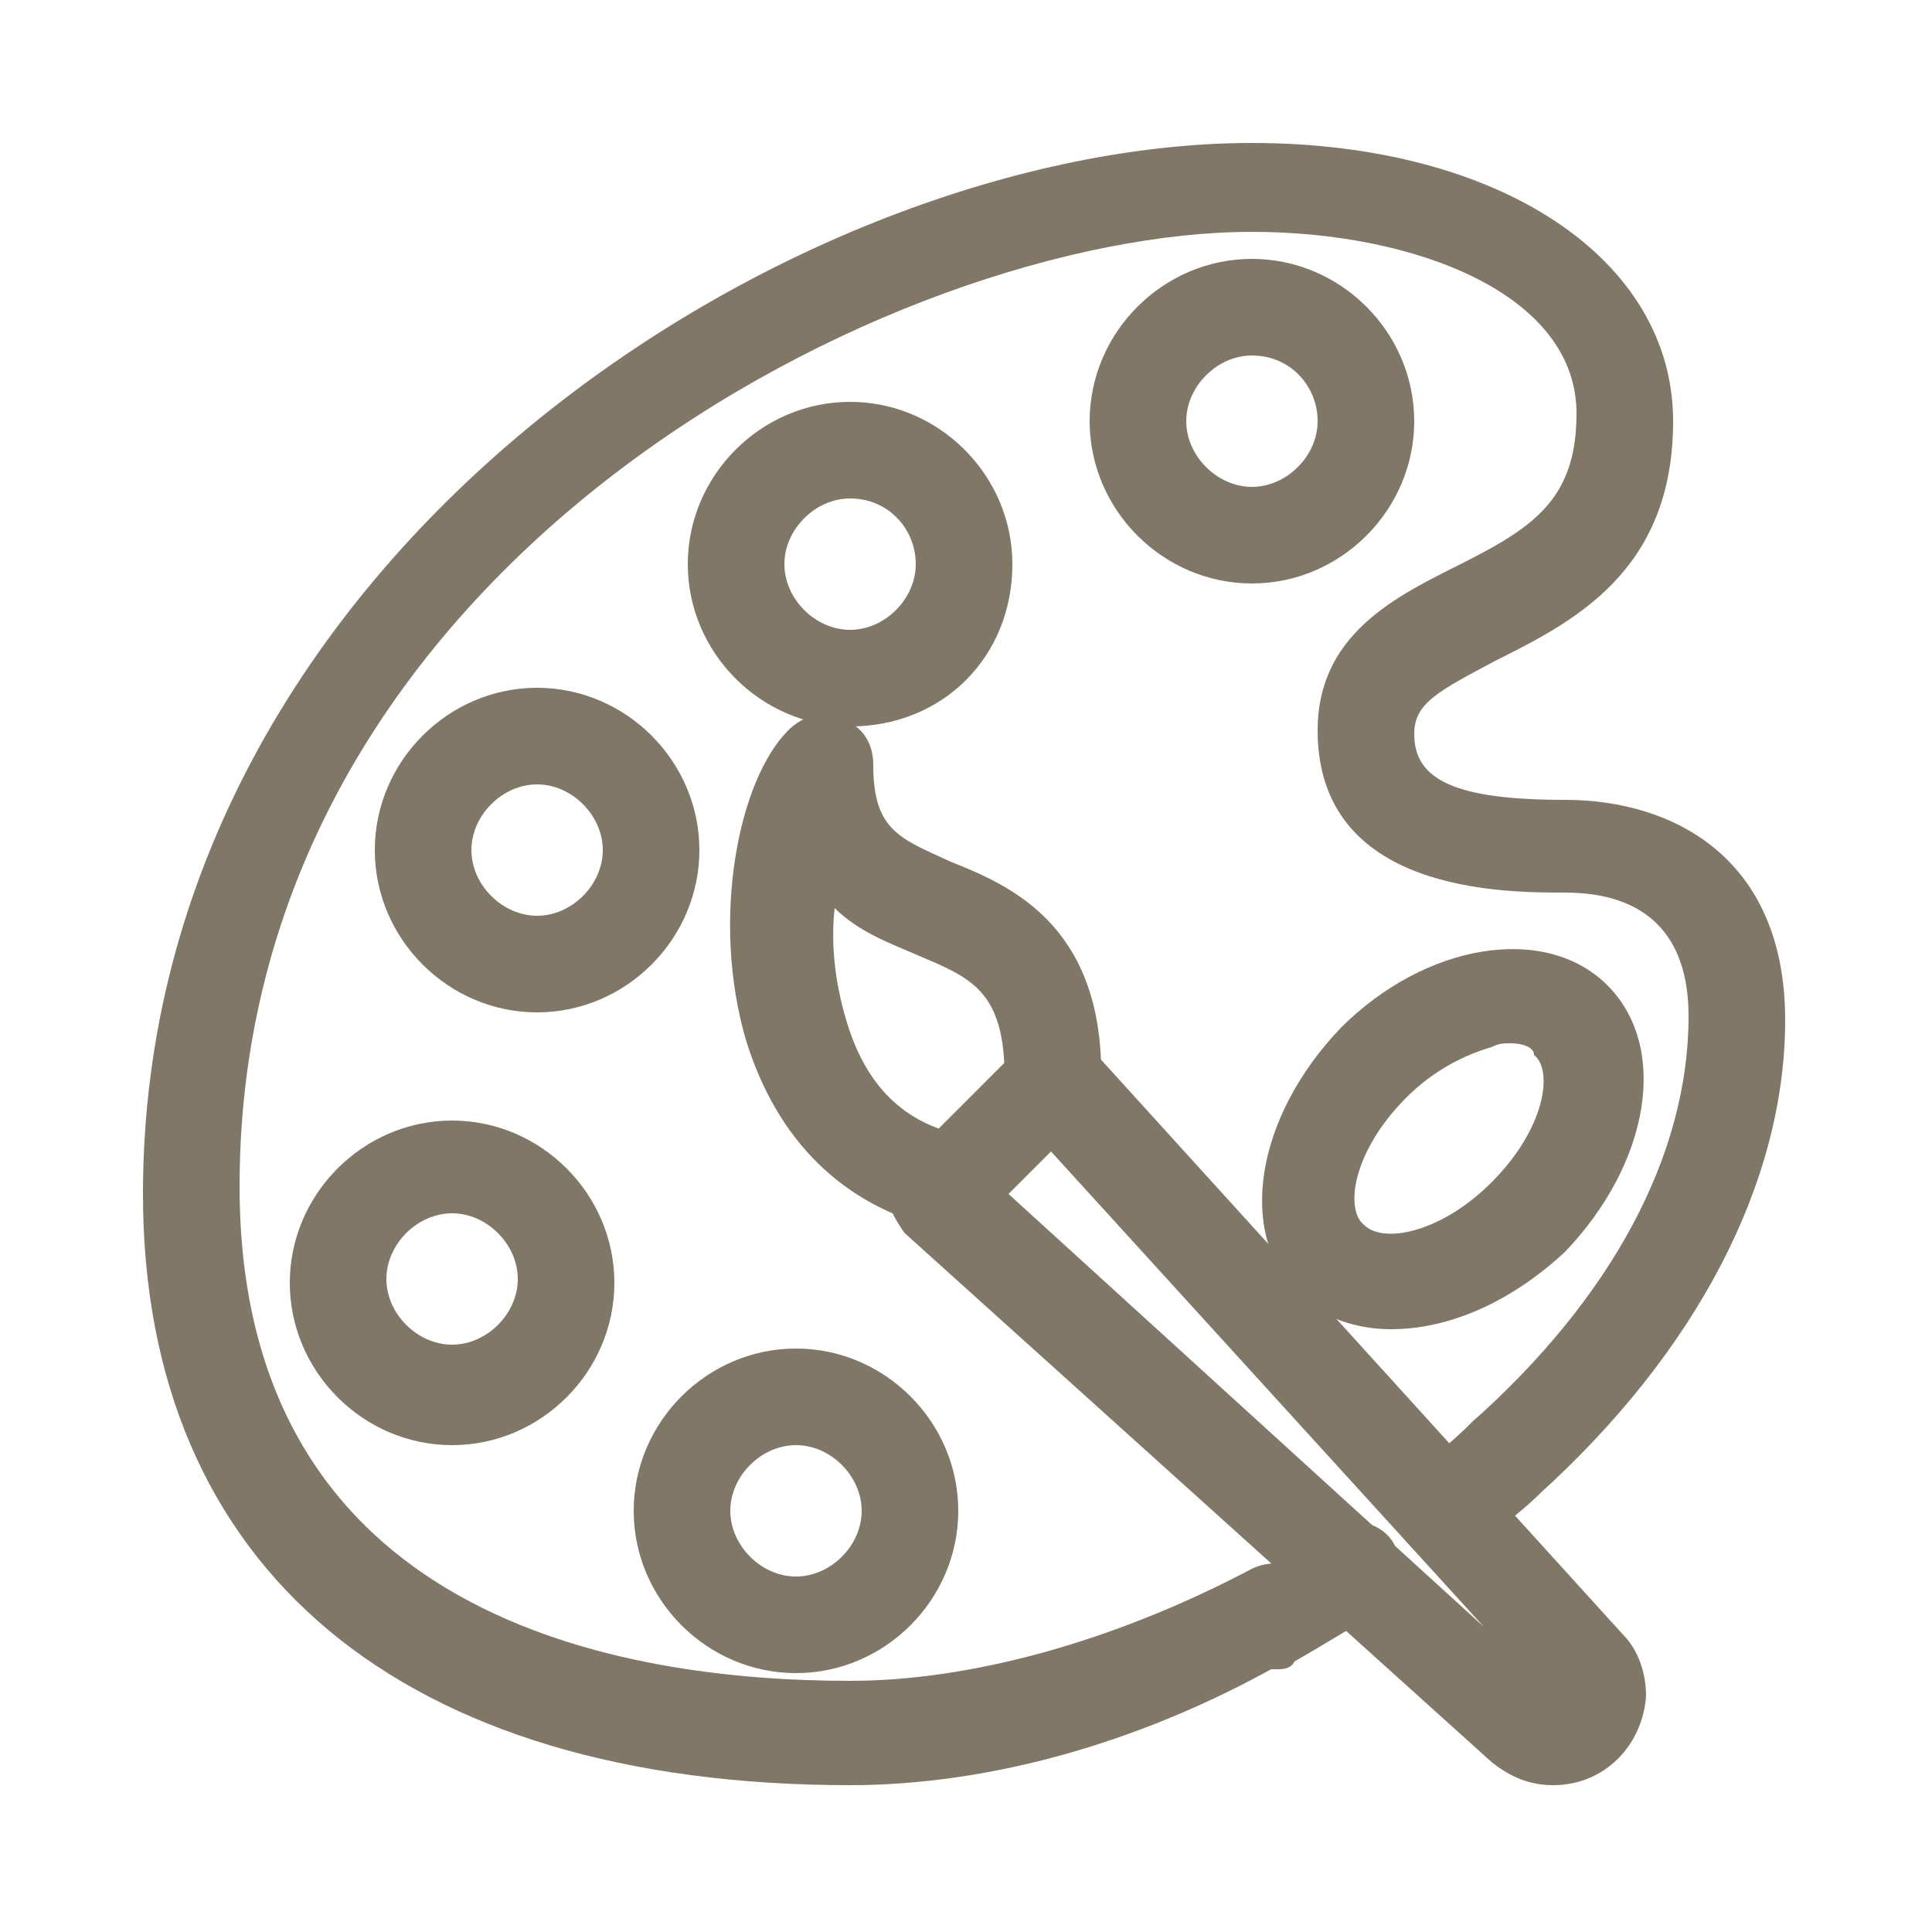<?xml version="1.0" encoding="utf-8"?>
<!-- Generator: Adobe Illustrator 26.1.0, SVG Export Plug-In . SVG Version: 6.00 Build 0)  -->
<svg version="1.1" id="Camada_1" xmlns="http://www.w3.org/2000/svg" xmlns:xlink="http://www.w3.org/1999/xlink" x="0px" y="0px"
	 viewBox="0 0 50 50" style="enable-background:new 0 0 50 50;" xml:space="preserve">
<style type="text/css">
	.st0{fill:#807766;}
</style>
<g>
	<g>
		<path class="st0" d="M33,43.2c-0.5,0-0.9-0.2-1.1-0.7c-0.3-0.6-0.1-1.4,0.5-1.7c0.7-0.4,1.4-0.8,2-1.2c0.6-0.4,1.4-0.2,1.7,0.4
			c0.4,0.6,0.2,1.4-0.4,1.7c-0.7,0.4-1.5,0.9-2.2,1.3C33.4,43.2,33.2,43.2,33,43.2z"/>
	</g>
	<g>
		<path class="st0" d="M22,46.2c-11.6,0-18.3-5.6-18.3-15.3c0-16.6,17-27.2,28.7-27.2c6.4,0,10.9,3,10.9,7.2c0,3.9-2.6,5.2-4.6,6.2
			c-1.5,0.8-2.1,1.1-2.1,1.9c0,1.2,1.1,1.7,3.9,1.7c2.8,0,5.7,1.5,5.7,5.7c0,4.2-2.3,8.6-6.4,12.3c-0.5,0.5-1.3,0.4-1.8-0.1
			s-0.4-1.3,0.1-1.8c3.6-3.2,5.6-6.9,5.6-10.5c0-2.1-1.1-3.2-3.2-3.2c-1.6,0-6.4,0-6.4-4.2c0-2.4,1.9-3.4,3.5-4.2c2-1,3.2-1.7,3.2-4
			c0-3.1-4.2-4.7-8.4-4.7c-9.1,0-26.2,8.5-26.2,24.7c0,11.2,9.9,12.8,15.8,12.8c3.1,0,6.8-1,10.4-2.9c0.6-0.3,1.4-0.1,1.7,0.5
			c0.3,0.6,0.1,1.4-0.5,1.7C29.7,45.1,25.6,46.2,22,46.2z"/>
	</g>
	<g>
		<path class="st0" d="M37.4,40.4c-0.4,0-0.7-0.2-1-0.5c-0.4-0.5-0.3-1.3,0.2-1.8c0.5-0.4,1-0.8,1.5-1.3c0.5-0.5,1.3-0.4,1.8,0.1
			c0.5,0.5,0.4,1.3-0.1,1.8c-0.5,0.5-1.1,0.9-1.7,1.4C37.9,40.3,37.7,40.4,37.4,40.4z"/>
	</g>
	<g>
		<path class="st0" d="M32.4,15.1c-2.3,0-4.2-1.9-4.2-4.2s1.9-4.2,4.2-4.2s4.2,1.9,4.2,4.2S34.7,15.1,32.4,15.1z M32.4,9.2
			c-0.9,0-1.7,0.8-1.7,1.7s0.8,1.7,1.7,1.7c0.9,0,1.7-0.8,1.7-1.7S33.4,9.2,32.4,9.2z"/>
	</g>
	<g>
		<path class="st0" d="M22,18.8c-2.3,0-4.2-1.9-4.2-4.2c0-2.3,1.9-4.2,4.2-4.2s4.2,1.9,4.2,4.2C26.2,17,24.4,18.8,22,18.8z M22,12.9
			c-0.9,0-1.7,0.8-1.7,1.7c0,0.9,0.8,1.7,1.7,1.7s1.7-0.8,1.7-1.7C23.7,13.7,23,12.9,22,12.9z"/>
	</g>
	<g>
		<path class="st0" d="M13.9,26.2c-2.3,0-4.2-1.9-4.2-4.2s1.9-4.2,4.2-4.2s4.2,1.9,4.2,4.2S16.2,26.2,13.9,26.2z M13.9,20.3
			c-0.9,0-1.7,0.8-1.7,1.7s0.8,1.7,1.7,1.7s1.7-0.8,1.7-1.7S14.8,20.3,13.9,20.3z"/>
	</g>
	<g>
		<path class="st0" d="M11.7,37.4c-2.3,0-4.2-1.9-4.2-4.2s1.9-4.2,4.2-4.2s4.2,1.9,4.2,4.2S14,37.4,11.7,37.4z M11.7,31.4
			c-0.9,0-1.7,0.8-1.7,1.7s0.8,1.7,1.7,1.7s1.7-0.8,1.7-1.7S12.6,31.4,11.7,31.4z"/>
	</g>
	<g>
		<path class="st0" d="M20.6,43.3c-2.3,0-4.2-1.9-4.2-4.2s1.9-4.2,4.2-4.2s4.2,1.9,4.2,4.2S22.9,43.3,20.6,43.3z M20.6,37.4
			c-0.9,0-1.7,0.8-1.7,1.7s0.8,1.7,1.7,1.7s1.7-0.8,1.7-1.7S21.5,37.4,20.6,37.4z"/>
	</g>
	<g>
		<path class="st0" d="M36,34.4c-0.9,0-1.8-0.3-2.4-0.9c-1.6-1.6-1.1-4.6,1.1-6.9c2.2-2.2,5.3-2.7,6.9-1.1c0,0,0,0,0,0
			c1.6,1.6,1.1,4.6-1.1,6.9C39.1,33.7,37.5,34.4,36,34.4z M39.1,27c-0.2,0-0.3,0-0.5,0.1c-0.7,0.2-1.5,0.6-2.2,1.3
			c-1.4,1.4-1.6,2.9-1.1,3.3c0.5,0.5,2,0.2,3.3-1.1c1.4-1.4,1.6-2.9,1.1-3.3C39.7,27.1,39.4,27,39.1,27z"/>
	</g>
	<g>
		<path class="st0" d="M40.2,46.2c-0.6,0-1.1-0.2-1.6-0.6c0,0,0,0,0,0L23.4,31.9C23.2,31.6,23,31.3,23,31s0.1-0.7,0.4-0.9l3-3
			c0.2-0.2,0.5-0.4,0.9-0.4c0.3,0,0.7,0.2,0.9,0.4l13.8,15.2c0.4,0.4,0.6,1,0.6,1.6C42.5,45.2,41.5,46.2,40.2,46.2z M26.1,30.9
			l12.3,11.2L27.2,29.8L26.1,30.9z"/>
	</g>
	<g>
		<path class="st0" d="M24.6,31.8c-0.1,0-0.2,0-0.3,0c-2.5-0.6-4.2-2.3-5-4.9c-0.9-3.1-0.2-6.7,1.1-8c0.4-0.4,0.9-0.5,1.4-0.3
			c0.5,0.2,0.8,0.6,0.8,1.2c0,1.7,0.7,1.9,2,2.5c1.5,0.6,3.9,1.6,3.9,5.5c0,0.7-0.6,1.2-1.2,1.2S26,28.5,26,27.9
			c0-2.3-0.9-2.6-2.3-3.2c-0.7-0.3-1.5-0.6-2.1-1.2c-0.1,0.9,0,1.9,0.3,2.9c0.5,1.7,1.5,2.7,3.1,3c0.7,0.2,1.1,0.8,0.9,1.5
			C25.7,31.4,25.2,31.8,24.6,31.8z"/>
	</g>
</g>
</svg>
